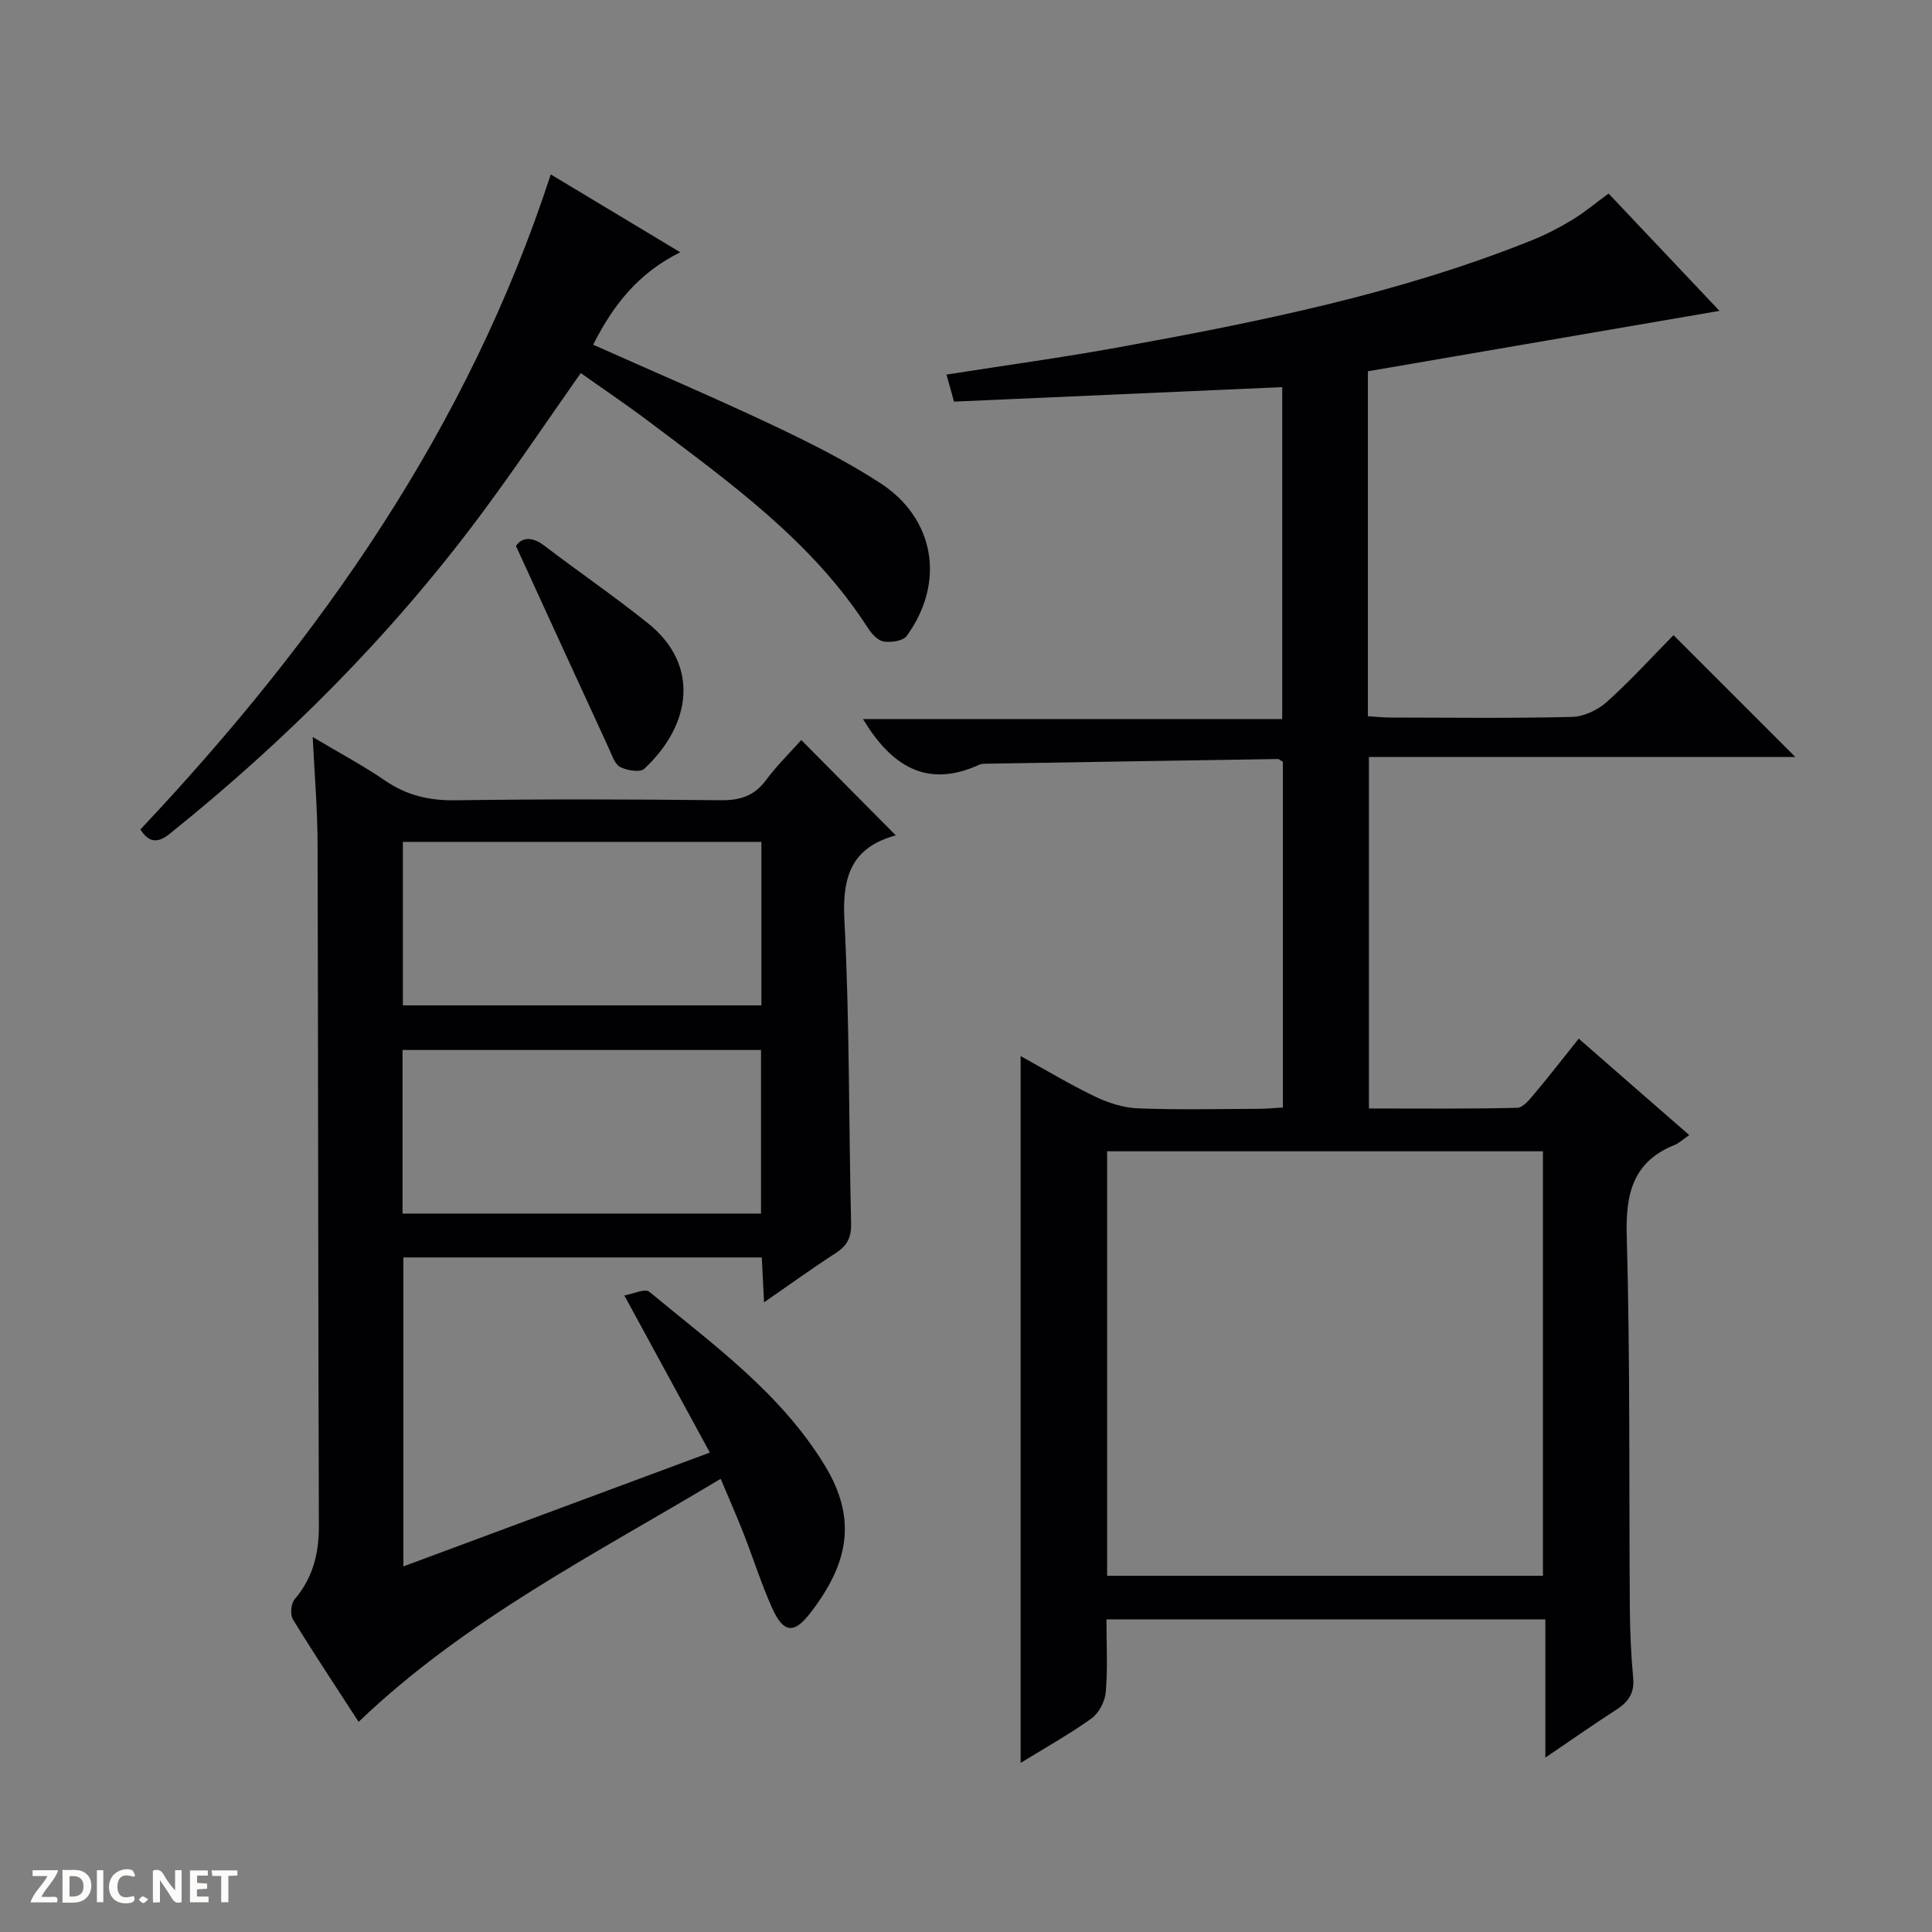 <svg enable-background="new 0 0 400 400" viewBox="0 0 400 400" xmlns="http://www.w3.org/2000/svg"><rect x="0" y="0" width="400" height="400" fill="#808080" stroke="none"/><g fill="#fcfbfa"><path d="m37.59 393.81c-.92.31-1.52.05-2-.78-.7-1.2-1.52-2.34-2.47-3.78v4.59c-.55.03-.95.05-1.41.07-.03-.37-.06-.64-.06-.91 0-1.91 0-3.81 0-5.7 1.13-.41 1.77-.03 2.29.91.62 1.11 1.38 2.14 2.31 3.19v-4.2h1.35v6.61z"/><path d="m12.94 393.88v-6.75c1.9.19 3.93-.54 5.37 1.29.8 1.01.78 2.88.03 3.97-1.37 1.97-3.4 1.51-6.4 1.49m2.45-1.22c2.04.12 2.92-.58 2.89-2.21-.03-1.51-.98-2.19-2.89-2z"/><path d="m11.81 393.87h-5.49c.68-2.18 2.47-3.48 3.51-5.45h-3.08v-1.21h5.29c-.71 2.13-2.44 3.48-3.47 5.51.86 0 1.63.04 2.39-.01.79-.05 1.14.21.85 1.16"/><path d="m39.33 393.86v-6.61h3.7v1.07h-2.22v1.52c.68.04 1.34.09 2.07.13v1.07c-.72.05-1.38.09-2.1.14v1.48h2.4v1.19h-3.85z"/><path d="m27.71 388.56c-1.15-.3-2.46-.61-3.1.64-.37.73-.41 1.93-.06 2.67.63 1.35 1.99.93 3.17.68.35.94-.01 1.32-.93 1.46-1.62.25-3.05-.27-3.76-1.48-.73-1.24-.6-3.03.31-4.17.88-1.11 2.71-1.7 4-1.16.32.13.44.74.65 1.12-.1.08-.19.16-.28.24"/><path d="m49.15 387.24v1.07c-.59.02-1.17.05-1.87.08v5.44h-1.48v-5.44h-1.85c-.05-.4-.08-.73-.13-1.15z"/><path d="m20.06 387.21h1.33v6.62h-1.33z"/><path d="m30.68 393.25c-.39.38-.8.79-1.05.76-.32-.05-.6-.45-.9-.7.26-.24.51-.64.8-.67.29-.04.62.3 1.15.61"/></g><path d="m349.74 235c-1.38.95-2.1 1.67-2.97 2.02-8.74 3.51-10.22 10.13-9.97 18.96.72 25.64.45 51.31.64 76.96.04 4.82.24 9.65.69 14.44.29 3.09-.93 4.94-3.39 6.53-4.71 3.04-9.3 6.26-14.79 9.98 0-10.02 0-19.19 0-28.62-30.55 0-60.45 0-90.87 0 0 5.16.28 10.14-.14 15.05-.16 1.93-1.42 4.37-2.96 5.47-4.67 3.34-9.72 6.15-14.67 9.2 0-48.82 0-97.19 0-146.34 5.17 2.85 10.17 5.87 15.41 8.38 2.73 1.31 5.86 2.32 8.85 2.44 8.32.33 16.66.13 24.99.1 1.62-.01 3.24-.17 5.05-.27 0-24.18 0-47.93 0-71.58-.5-.28-.77-.57-1.05-.57-19.96.3-39.93.63-59.89.96-.66.01-1.4-.03-1.97.24-10.83 4.93-18.15.26-24.03-9.48h86.8c0-23.3 0-45.83 0-68.72-22.71 1-45.24 2-67.95 3-.56-2.01-1.03-3.7-1.56-5.6 12.09-1.9 24.04-3.53 35.9-5.69 28.91-5.27 57.71-11.05 85.14-22.05 2.92-1.17 5.77-2.63 8.46-4.26 2.54-1.53 4.83-3.47 7.58-5.48 7.52 7.96 15.25 16.14 22.96 24.29-24.47 4.21-48.58 8.35-72.79 12.51v71.41c1.6.1 3.18.28 4.76.28 12.5.02 25 .18 37.49-.13 2.48-.06 5.38-1.45 7.26-3.14 4.92-4.42 9.38-9.35 13.76-13.79l25.22 25.22c-29.18 0-58.53 0-88.28 0v72.78c10.16 0 20.44.11 30.7-.14 1.26-.03 2.64-1.82 3.67-3.04 2.98-3.54 5.82-7.22 9.07-11.28 7.6 6.66 14.96 13.06 22.88 19.96zm-120.52 91.25h90.23c0-29.55 0-58.76 0-87.89-30.28 0-60.18 0-90.23 0z" fill="#010104"/><path d="m64.74 152.59c5.67 3.38 10.51 5.95 15 9.03 4.46 3.05 9.1 4.15 14.5 4.07 18.32-.26 36.65-.21 54.97-.01 4.02.04 6.95-.88 9.39-4.17 2.26-3.06 5.02-5.74 7.3-8.29 6.56 6.61 12.95 13.06 19.54 19.71.22-.47.15-.02-.03.03-9.02 2.5-11.06 8.4-10.59 17.42 1.09 20.93.89 41.92 1.39 62.89.07 2.88-.76 4.59-3.11 6.12-4.84 3.13-9.51 6.51-14.91 10.24-.18-3.55-.32-6.27-.47-9.29-24.71 0-49.28 0-74.21 0v63.97c20.85-7.74 41.48-15.41 63.46-23.57-5.85-10.74-11.5-21.12-17.71-32.53 1.79-.31 4.27-1.5 5.16-.77 13.16 10.89 27.16 20.91 36.33 35.94 6.88 11.27 4.81 20.54-3.08 30.7-3.33 4.29-5.51 3.98-7.82-1.18-2.23-4.98-3.88-10.23-5.87-15.32-1.39-3.54-2.93-7.03-4.77-11.41-26.02 15.62-52.86 29.15-74.96 50.32-4.5-6.95-9.18-13.99-13.6-21.2-.6-.99-.42-3.25.33-4.14 3.78-4.45 5.06-9.46 5.04-15.21-.16-46.97-.13-93.95-.27-140.92.01-7.14-.61-14.28-1.01-22.43zm18.67 55.56h74.23c0-11.54 0-22.63 0-33.85-24.86 0-49.42 0-74.23 0zm-.07 43.11h74.22c0-11.56 0-22.78 0-33.87-24.94 0-49.5 0-74.22 0z" fill="#010104"/><path d="m114.03 36.11c8.64 5.19 17.45 10.49 26.81 16.12-8.7 4.3-13.96 11.03-18.03 19.14 12.54 5.59 24.89 10.86 37.03 16.59 7.64 3.61 15.25 7.42 22.33 12 11.44 7.4 13.59 20.65 5.55 31.71-.76 1.05-3.26 1.4-4.79 1.14-1.23-.21-2.51-1.65-3.28-2.85-11.53-17.93-28.54-30.03-45.13-42.56-4.62-3.49-9.44-6.73-14.28-10.16-7.03 9.99-13.67 19.9-20.79 29.45-18.5 24.83-40.2 46.58-64.33 65.95-2.59 2.08-4.38 1.72-6.05-.91 37.22-39.53 67.85-83.07 84.96-135.62z" fill="#010104"/><path d="m106.82 113.03c1.14-1.65 3.14-2.14 5.88-.05 7.13 5.44 14.55 10.51 21.53 16.12 10.58 8.52 9.04 20.86-.85 30.08-.86.8-3.56.34-4.98-.38-1.11-.57-1.67-2.39-2.29-3.74-6.37-13.8-12.69-27.62-19.29-42.03z" fill="#010104"/></svg>